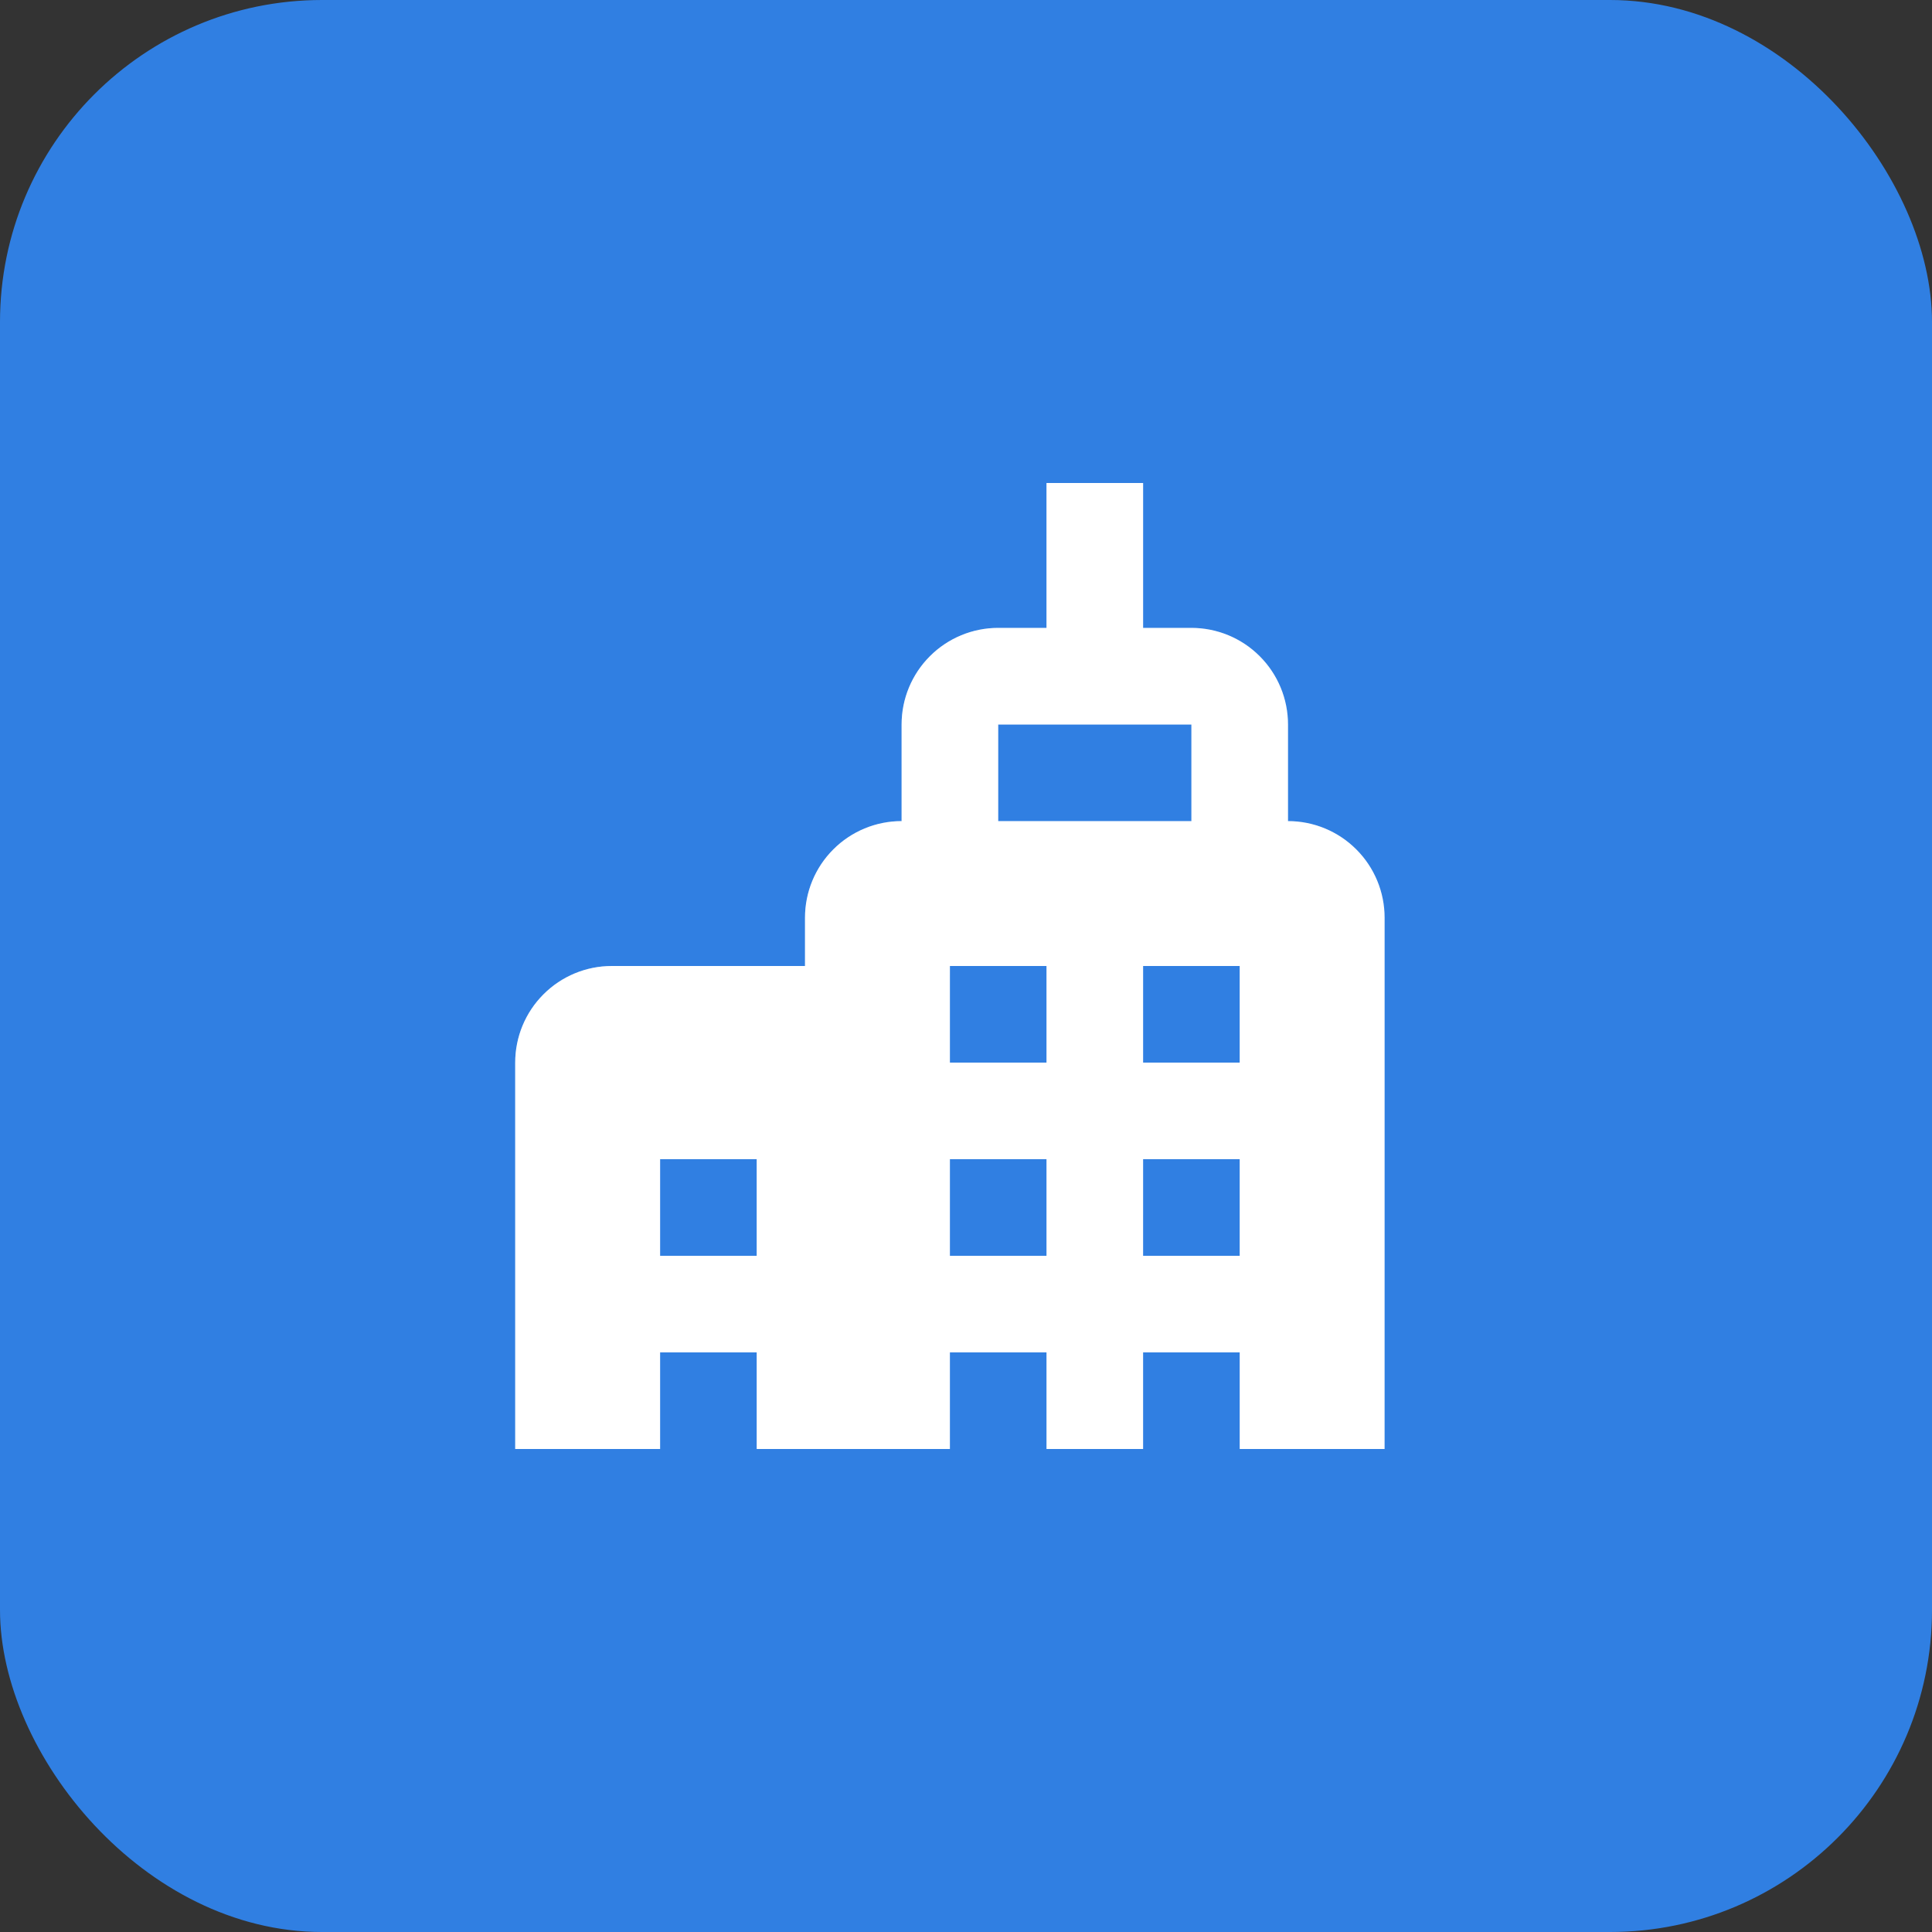 <?xml version="1.0" encoding="UTF-8"?> <svg xmlns="http://www.w3.org/2000/svg" width="60" height="60" viewBox="0 0 60 60" fill="none"><rect x="0" y="0" width="60" height="60" fill="#333333" stroke="none"/> <rect width="60" height="60" rx="10" fill="#307FE2"></rect> <path d="M40 25.5V22.5C40 21.704 39.684 20.941 39.121 20.379C38.559 19.816 37.796 19.5 37 19.5H35.5V15H32.5V19.5H31C30.204 19.5 29.441 19.816 28.879 20.379C28.316 20.941 28 21.704 28 22.5V25.5C27.204 25.5 26.441 25.816 25.879 26.379C25.316 26.941 25 27.704 25 28.5V30H19C18.204 30 17.441 30.316 16.879 30.879C16.316 31.441 16 32.204 16 33V45H20.5V42H23.5V45H29.5V42H32.5V45H35.5V42H38.5V45H43V28.5C43 27.704 42.684 26.941 42.121 26.379C41.559 25.816 40.796 25.5 40 25.5ZM23.5 39H20.5V36H23.5V39ZM32.5 39H29.5V36H32.5V39ZM32.5 33H29.5V30H32.5V33ZM31 25.5V22.5H37V25.5H31ZM38.5 39H35.5V36H38.5V39ZM38.5 33H35.5V30H38.5V33Z" fill="#307FE2"></path> <path d="M40 25.5V22.5C40 21.704 39.684 20.941 39.121 20.379C38.559 19.816 37.796 19.5 37 19.5H35.5V15H32.5V19.5H31C30.204 19.5 29.441 19.816 28.879 20.379C28.316 20.941 28 21.704 28 22.5V25.5C27.204 25.5 26.441 25.816 25.879 26.379C25.316 26.941 25 27.704 25 28.5V30H19C18.204 30 17.441 30.316 16.879 30.879C16.316 31.441 16 32.204 16 33V45H20.5V42H23.5V45H29.5V42H32.5V45H35.5V42H38.5V45H43V28.5C43 27.704 42.684 26.941 42.121 26.379C41.559 25.816 40.796 25.5 40 25.5ZM23.5 39H20.5V36H23.5V39ZM32.5 39H29.5V36H32.5V39ZM32.5 33H29.5V30H32.5V33ZM31 25.5V22.5H37V25.5H31ZM38.5 39H35.5V36H38.5V39ZM38.5 33H35.5V30H38.5V33Z" fill="url(#paint0_linear)" fill-opacity="0.4"></path> <path d="M40 25.5V22.5C40 21.704 39.684 20.941 39.121 20.379C38.559 19.816 37.796 19.5 37 19.5H35.5V15H32.5V19.5H31C30.204 19.5 29.441 19.816 28.879 20.379C28.316 20.941 28 21.704 28 22.5V25.5C27.204 25.5 26.441 25.816 25.879 26.379C25.316 26.941 25 27.704 25 28.5V30H19C18.204 30 17.441 30.316 16.879 30.879C16.316 31.441 16 32.204 16 33V45H20.5V42H23.5V45H29.5V42H32.5V45H35.5V42H38.5V45H43V28.5C43 27.704 42.684 26.941 42.121 26.379C41.559 25.816 40.796 25.5 40 25.5ZM23.5 39H20.5V36H23.5V39ZM32.5 39H29.5V36H32.5V39ZM32.5 33H29.5V30H32.5V33ZM31 25.5V22.5H37V25.5H31ZM38.5 39H35.5V36H38.5V39ZM38.5 33H35.5V30H38.5V33Z" fill="white"></path> <defs> <linearGradient id="paint0_linear" x1="16" y1="15" x2="45.834" y2="41.851" gradientUnits="userSpaceOnUse"> <stop stop-color="white"></stop> <stop offset="1" stop-color="white" stop-opacity="0"></stop> </linearGradient> </defs> </svg> 